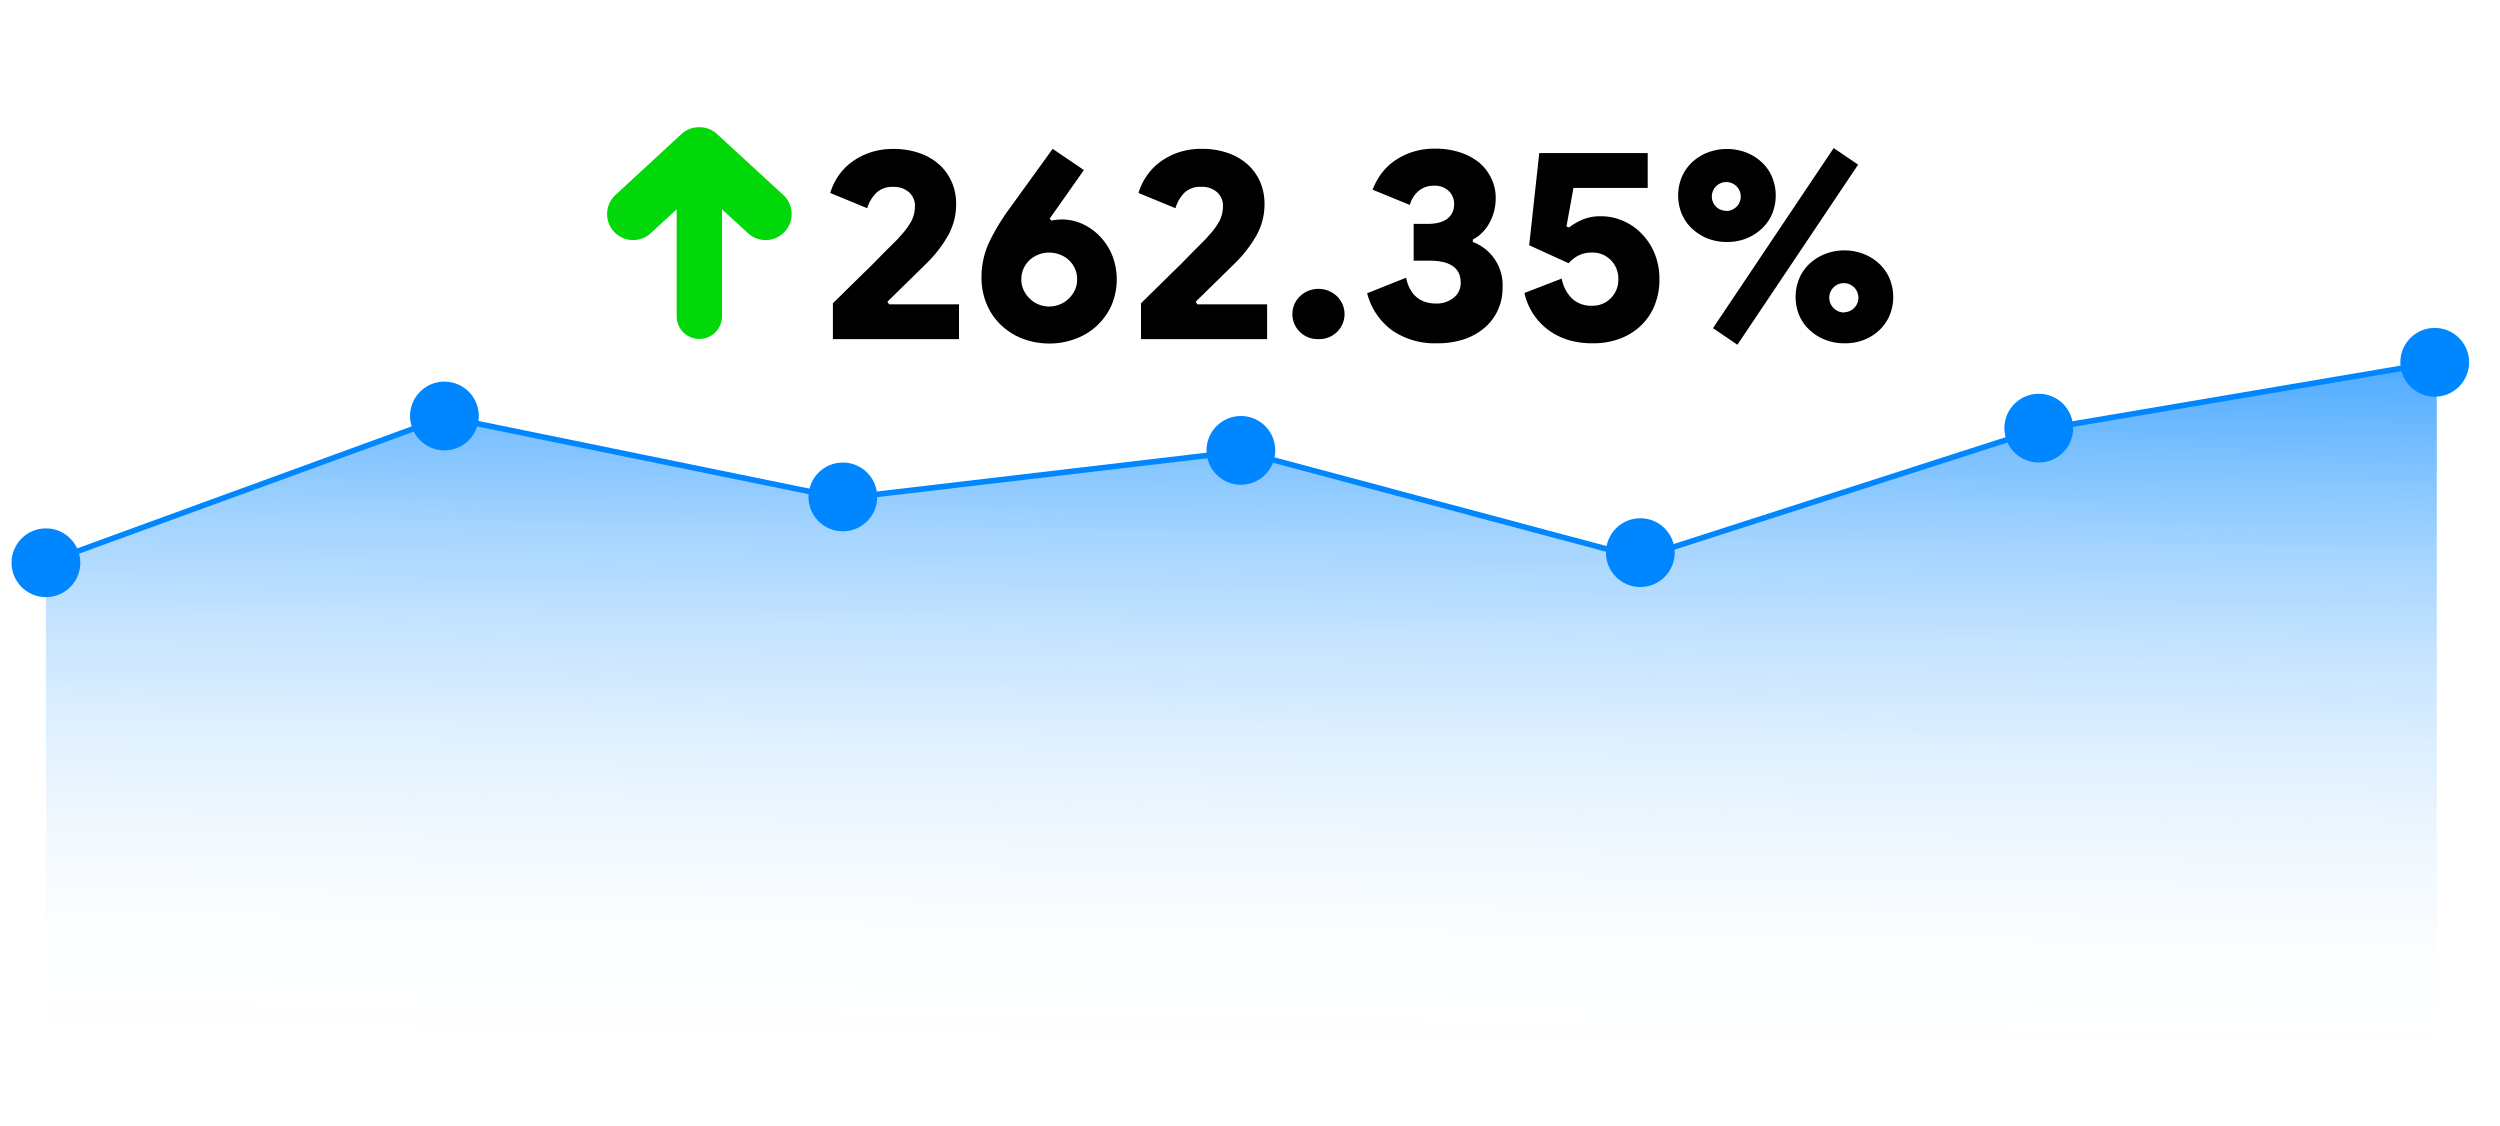 <svg xmlns="http://www.w3.org/2000/svg" xmlns:xlink="http://www.w3.org/1999/xlink" viewBox="0 0 444.24 200"><defs><style>.cls-1,.cls-2{fill-rule:evenodd;}.cls-1{fill:url(#linear-gradient);}.cls-2{fill:none;stroke:#0086ff;stroke-miterlimit:10;}.cls-3{fill:#00d80a;}.cls-4{fill:#0086ff;}</style><linearGradient id="linear-gradient" x1="219.95" y1="188.68" x2="221.99" y2="39.57" gradientUnits="userSpaceOnUse"><stop offset="0" stop-color="#0086ff" stop-opacity="0"></stop><stop offset="0.14" stop-color="#0086ff" stop-opacity="0.01"></stop><stop offset="0.27" stop-color="#0086ff" stop-opacity="0.06"></stop><stop offset="0.39" stop-color="#0086ff" stop-opacity="0.13"></stop><stop offset="0.51" stop-color="#0086ff" stop-opacity="0.23"></stop><stop offset="0.63" stop-color="#0086ff" stop-opacity="0.36"></stop><stop offset="0.74" stop-color="#0086ff" stop-opacity="0.52"></stop><stop offset="0.86" stop-color="#0086ff" stop-opacity="0.71"></stop><stop offset="0.96" stop-color="#0086ff" stop-opacity="0.92"></stop><stop offset="1" stop-color="#0086ff"></stop></linearGradient></defs><title>Stats-1</title><g id="Layer_5" data-name="Layer 5"><polygon class="cls-1" points="433.01 184.41 8.16 184.41 8.16 100 79.14 74.11 149.77 88.55 220.58 80.21 291.39 99.13 361.86 76.45 433.01 64.38 433.01 184.41"></polygon><polyline class="cls-2" points="8.16 100 79.14 74.11 149.77 88.55 220.58 80.21 291.39 99.13 361.86 76.45 433.01 64.38"></polyline><path d="M158,54.08h12.41v6.18H148V53.89l5.36-5.27c.71-.68,1.42-1.37,2.12-2.08s1.32-1.36,1.91-1.95L159,43c.46-.46.81-.83,1-1.08a12.69,12.69,0,0,0,2-2.73,5.89,5.89,0,0,0,.58-2.59,3.2,3.2,0,0,0-1-2.39,4,4,0,0,0-2.88-1,4.07,4.07,0,0,0-2.92,1A6.38,6.38,0,0,0,154.1,37l-6.57-2.71a10.81,10.81,0,0,1,1.35-2.89,10.32,10.32,0,0,1,2.32-2.49,12,12,0,0,1,3.31-1.77,12.6,12.6,0,0,1,4.23-.67,13.78,13.78,0,0,1,4.69.75,10.31,10.31,0,0,1,3.5,2.05,9.05,9.05,0,0,1,2.2,3.09,9.72,9.72,0,0,1,.77,3.87,11.4,11.4,0,0,1-1.38,5.53,22.31,22.31,0,0,1-3.84,5l-7,6.86Z"></path><path d="M188.69,39a8.79,8.79,0,0,1,3.65.79A10.23,10.23,0,0,1,195.45,42a10.6,10.6,0,0,1,2.18,3.36,11.74,11.74,0,0,1-.17,9A11.14,11.14,0,0,1,191,60.24a12.61,12.61,0,0,1-4.42.8,13.37,13.37,0,0,1-5-.91,11.65,11.65,0,0,1-3.84-2.5,11,11,0,0,1-2.46-3.71,12,12,0,0,1-.87-4.57A14.66,14.66,0,0,1,175.79,43a38.1,38.1,0,0,1,3.58-5.92l7.68-10.63,5.55,3.77-6.08,8.64.33.34a6.5,6.5,0,0,1,.88-.14A7.72,7.72,0,0,1,188.69,39Zm-2.27,15.46a5.24,5.24,0,0,0,1.84-.34,4.71,4.71,0,0,0,1.59-1,5,5,0,0,0,1.11-1.5,4.36,4.36,0,0,0,.44-2,4.48,4.48,0,0,0-.44-2,4.76,4.76,0,0,0-1.11-1.48,5,5,0,0,0-1.59-.93,5.46,5.46,0,0,0-1.84-.33,5.17,5.17,0,0,0-1.81.33,5,5,0,0,0-1.57.93,4.76,4.76,0,0,0-1.11,1.48,4.48,4.48,0,0,0-.44,2,4.36,4.36,0,0,0,.44,2,5,5,0,0,0,1.11,1.5,4.72,4.72,0,0,0,1.57,1A5,5,0,0,0,186.42,54.47Z"></path><path d="M212.75,54.08h12.41v6.18H202.75V53.89l5.36-5.27c.71-.68,1.42-1.37,2.12-2.08s1.32-1.36,1.91-1.95l1.6-1.6c.46-.46.81-.83,1-1.08a12.69,12.69,0,0,0,2-2.73,5.89,5.89,0,0,0,.58-2.59,3.2,3.2,0,0,0-1-2.39,4,4,0,0,0-2.88-1,4.07,4.07,0,0,0-2.92,1A6.38,6.38,0,0,0,208.88,37l-6.57-2.71a10.55,10.55,0,0,1,1.36-2.89A10.08,10.08,0,0,1,206,28.89a12,12,0,0,1,3.31-1.77,12.6,12.6,0,0,1,4.23-.67,13.78,13.78,0,0,1,4.69.75,10.31,10.31,0,0,1,3.5,2.05,9.05,9.05,0,0,1,2.2,3.09,9.72,9.72,0,0,1,.77,3.87,11.4,11.4,0,0,1-1.38,5.53,22.31,22.31,0,0,1-3.84,5l-7,6.86Z"></path><path d="M234.24,60.26A4.52,4.52,0,0,1,231,59a4.42,4.42,0,0,1,0-6.36,4.77,4.77,0,0,1,6.57,0,4.42,4.42,0,0,1,0,6.36A4.53,4.53,0,0,1,234.24,60.26Z"></path><path d="M255.26,61a13.28,13.28,0,0,1-7.85-2.27,11.78,11.78,0,0,1-4.47-6.62l6.91-2.76c.67,3.06,2.48,4.59,5.41,4.59a4.78,4.78,0,0,0,3-1,3.26,3.26,0,0,0,1.3-2.71c0-2.6-1.85-3.91-5.55-3.91H251.2V39.78h2.66a7.3,7.3,0,0,0,1.69-.19A4.7,4.7,0,0,0,257,39a3.08,3.08,0,0,0,1-1.08,3.35,3.35,0,0,0,.39-1.69A3.12,3.12,0,0,0,257.5,34a3.5,3.5,0,0,0-2.63-1A4.13,4.13,0,0,0,252,34a5.1,5.1,0,0,0-1.48,2.42l-6.61-2.71a12.15,12.15,0,0,1,1.37-2.61,10.25,10.25,0,0,1,2.27-2.34,11.82,11.82,0,0,1,3.24-1.69,12.61,12.61,0,0,1,4.23-.65,14,14,0,0,1,4.47.67,10.83,10.83,0,0,1,3.4,1.84A8.13,8.13,0,0,1,265,31.71a7.73,7.73,0,0,1,.78,3.43,9.3,9.3,0,0,1-.36,2.66,9.2,9.2,0,0,1-.95,2.15,6.92,6.92,0,0,1-1.3,1.59,5.67,5.67,0,0,1-1.45,1V43A8.18,8.18,0,0,1,267,51.13a9.39,9.39,0,0,1-.82,3.94,9,9,0,0,1-2.34,3.14,10.9,10.9,0,0,1-3.7,2.08A15,15,0,0,1,255.26,61Z"></path><path d="M282.94,61A14.54,14.54,0,0,1,279,60.5a11.72,11.72,0,0,1-3.55-1.64,11.19,11.19,0,0,1-2.82-2.8,11,11,0,0,1-1.74-4l6.62-2.56a6.63,6.63,0,0,0,1.83,3.55,5,5,0,0,0,3.58,1.28A4.48,4.48,0,0,0,286.22,53a4.59,4.59,0,0,0,1.35-3.38,4.67,4.67,0,0,0-1.32-3.39,4.53,4.53,0,0,0-3.36-1.35,5.24,5.24,0,0,0-2.42.53,6.29,6.29,0,0,0-1.74,1.36l-7-3.19,1.79-16.38h19.27V33.4H279.6l-1.25,6.86.48.15a10.91,10.91,0,0,1,2.3-1.35,8,8,0,0,1,3.35-.63,9.61,9.61,0,0,1,3.89.8,10.12,10.12,0,0,1,3.29,2.24A11,11,0,0,1,294,45a11.88,11.88,0,0,1,.87,4.64A12.09,12.09,0,0,1,294,54.3a10.3,10.3,0,0,1-2.46,3.6,11,11,0,0,1-3.77,2.31A13.36,13.36,0,0,1,282.94,61Z"></path><path d="M306.85,43a9.17,9.17,0,0,1-3.48-.65,8.79,8.79,0,0,1-2.75-1.77,7.8,7.8,0,0,1-1.79-2.6,8.65,8.65,0,0,1,0-6.48,7.74,7.74,0,0,1,1.79-2.61,8.59,8.59,0,0,1,2.75-1.76,9.64,9.64,0,0,1,7,0,8.59,8.59,0,0,1,2.75,1.76,7.6,7.6,0,0,1,1.79,2.61,8.65,8.65,0,0,1,0,6.48,7.66,7.66,0,0,1-1.79,2.6,8.79,8.79,0,0,1-2.75,1.77A9.17,9.17,0,0,1,306.85,43Zm0-5.51a2.57,2.57,0,1,0-1.88-.72A2.65,2.65,0,0,0,306.85,37.46Zm-2.46,20.82,21.45-32,4.34,2.95-21.45,32ZM327.72,61a9,9,0,0,1-3.48-.66,8.59,8.59,0,0,1-2.75-1.76A7.6,7.6,0,0,1,319.7,56a8.62,8.62,0,0,1,0-6.47,7.6,7.6,0,0,1,1.79-2.61,8.59,8.59,0,0,1,2.75-1.76,9.5,9.5,0,0,1,7,0A8.59,8.59,0,0,1,334,46.93a7.74,7.74,0,0,1,1.79,2.61,8.62,8.62,0,0,1,0,6.47A7.74,7.74,0,0,1,334,58.62a8.59,8.59,0,0,1-2.75,1.76A9,9,0,0,1,327.72,61Zm0-5.51a2.59,2.59,0,1,0-1.88-.73A2.61,2.61,0,0,0,327.72,55.53Z"></path><path class="cls-3" d="M124.08,22.61a4.59,4.59,0,0,0-3,1.22L109.37,34.64a4.62,4.62,0,1,0,6.26,6.8l4.61-4.24v19a4,4,0,0,0,8.06,0v-19l4.62,4.24a4.62,4.62,0,0,0,6.26-6.8L127.43,23.83a4.62,4.62,0,0,0-3-1.22h-.38Z"></path><circle class="cls-4" cx="8.16" cy="100" r="6.11"></circle><circle class="cls-4" cx="78.97" cy="73.92" r="6.11"></circle><circle class="cls-4" cx="149.77" cy="88.3" r="6.11"></circle><circle class="cls-4" cx="220.5" cy="80.03" r="6.11"></circle><circle class="cls-4" cx="362.28" cy="76.08" r="6.11"></circle><circle class="cls-4" cx="432.64" cy="64.38" r="6.11"></circle><circle class="cls-4" cx="291.48" cy="98.2" r="6.11"></circle></g></svg>